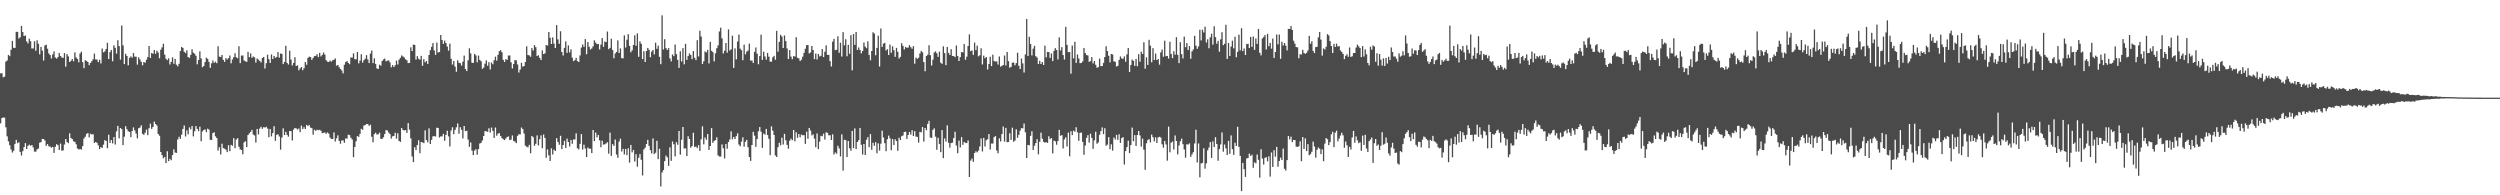 <?xml version="1.0" encoding="UTF-8"?>
<svg xmlns="http://www.w3.org/2000/svg" width="1920" height="150">
  <path d="M0 56.355h1v38.380H0zM1 56.229h1v34.374H1zM2 59.326h1v30.904H2zM3 58.900h1v31.444H3zM4 47.285h1v50.439H4zM5 46.456h1v58.272H5zM6 42.190h1v66.379H6zM7 43.169h1v68.405H7zM8 38.216h1v76.576H8zM9 31.375h1v85.788H9zM10 36.687h1v79.121H10zM11 36.809h1v73.751H11zM12 24.406h1v83.005H12zM13 24.495h1v85.484H13zM14 29.583h1v79.654H14zM15 28.640h1v88.015H15zM16 19.936h1v99.531H16zM17 24.646h1v91.476H17zM18 27.672h1v85.392H18zM19 27.292h1v82.634H19zM20 31.778h1v82.639H20zM21 33.321h1v78.645H21zM22 29.773h1v81.343H22zM23 31.654h1v80.265H23zM24 37.246h1v74.095H24zM25 37.216h1v75.990H25zM26 31.684h1v84.697H26zM27 38.956h1v77.597H27zM28 30.899h1v83.870H28zM29 33.634h1v80.460H29zM30 41.734h1v67.858H30zM31 36.053h1v73.104H31zM32 38.860h1v67.809H32zM33 46.468h1v60.339H33zM34 34.893h1v72.985H34zM35 34.344h1v77.613H35zM36 37.415h1v73.214H36zM37 41.034h1v71.302H37zM38 42.304h1v70.272H38zM39 44.923h1v68.549H39zM40 41.851h1v70.966H40zM41 39.462h1v77.922H41zM42 44.160h1v68.558H42zM43 45.005h1v65.729H43zM44 43.861h1v67.640H44zM45 40.640h1v74.559H45zM46 42.961h1v67.324H46zM47 44.202h1v71.536H47zM48 44.460h1v71.021H48zM49 40.821h1v70.197H49zM50 51.215h1v55.562H50zM51 41.547h1v67.558H51zM52 43.334h1v66.654H52zM53 47.637h1v54.786H53zM54 46.696h1v59.270H54zM55 45.323h1v61.492H55zM56 47.035h1v61.481H56zM57 40.215h1v68.737H57zM58 44.151h1v66.624H58zM59 45.257h1v68.808H59zM60 47.891h1v66.970H60zM61 41.055h1v73.337H61zM62 39.684h1v75.212H62zM63 47.724h1v64.516H63zM64 52.334h1v54.086H64zM65 46.214h1v58.773H65zM66 46.804h1v55.988H66zM67 47.635h1v54.543H67zM68 50.031h1v55.516H68zM69 48.349h1v54.321H69zM70 47.031h1v56.356H70zM71 45.541h1v57.469H71zM72 41.187h1v68.579H72zM73 45.692h1v63.349H73zM74 45.721h1v63.962H74zM75 47.674h1v63.967H75zM76 45.861h1v68.620H76zM77 48.717h1v64.255H77zM78 37.273h1v76.338H78zM79 40.171h1v70.929H79zM80 39.473h1v68.153H80zM81 37.640h1v70.634H81zM82 32.881h1v81.007H82zM83 45.293h1v58.206H83zM84 40.029h1v69.684H84zM85 38.386h1v69.160H85zM86 47.033h1v63.083H86zM87 34.822h1v70.423H87zM88 36.722h1v74.285H88zM89 41.158h1v59.760H89zM90 30.860h1v65.822H90zM91 35.406h1v70.854H91zM92 45.799h1v52.483H92zM93 19.581h1v79.608H93zM94 34.877h1v76.560H94zM95 49.219h1v55.736H95zM96 41.331h1v55.575H96zM97 43.023h1v56.253H97zM98 50.194h1v50.602H98zM99 44.447h1v56.864H99zM100 43.339h1v62.046H100zM101 44.273h1v56.363H101zM102 40.778h1v57.077H102zM103 43.474h1v56.693H103zM104 43.568h1v58.995H104zM105 49.626h1v56.665H105zM106 44.035h1v54.472H106zM107 45.694h1v52.312H107zM108 47.534h1v48.659H108zM109 50.175h1v52.657H109zM110 47.591h1v56.006H110zM111 48.193h1v53.683H111zM112 45.820h1v53.726H112zM113 43.847h1v59.929H113zM114 35.335h1v63.145H114zM115 44.518h1v50.439H115zM116 40.688h1v58.265H116zM117 41.288h1v56.230H117zM118 38.342h1v55.067H118zM119 41.329h1v53.902H119zM120 38.898h1v57.512H120zM121 40.363h1v62.538H121zM122 44.767h1v59.483H122zM123 38.177h1v78.542H123zM124 36.413h1v82.733H124zM125 33.632h1v87.974H125zM126 41.949h1v78.599H126zM127 45.085h1v80.140H127zM128 46.207h1v69.991H128zM129 44.788h1v78.968H129zM130 49.530h1v72.491H130zM131 47.534h1v75.542H131zM132 44.060h1v75.033H132zM133 48.967h1v65.745H133zM134 45.213h1v71.939H134zM135 49.686h1v67.755H135zM136 50.938h1v56.242H136zM137 48.981h1v56.072H137zM138 39.196h1v67.393H138zM139 36.063h1v67.391H139zM140 36.813h1v62.209H140zM141 39.722h1v56.699H141zM142 40.757h1v64.063H142zM143 38.658h1v61.499H143zM144 43.817h1v59.371H144zM145 44.417h1v53.408H145zM146 42.149h1v57.191H146zM147 37.839h1v58.938H147zM148 40.462h1v64.269H148zM149 41.293h1v59.558H149zM150 42.805h1v54.026H150zM151 49.388h1v49.643H151zM152 46.154h1v54.623H152zM153 39.468h1v57.848H153zM154 44.865h1v63.607H154zM155 51.684h1v49.300H155zM156 50.704h1v49.137H156zM157 47.649h1v51.710H157zM158 44.282h1v57.242H158zM159 45.184h1v53.628H159zM160 47.534h1v51.989H160zM161 52.061h1v55.313H161zM162 48.644h1v58.933H162zM163 46.415h1v55.791H163zM164 48.294h1v53.301H164zM165 47.328h1v57.382H165zM166 48.555h1v57.462H166zM167 35.550h1v80.048H167zM168 43.446h1v69.677H168zM169 43.806h1v74.837H169zM170 42.174h1v68.212H170zM171 45.962h1v67.872H171zM172 47.502h1v66.654H172zM173 44.646h1v70.309H173zM174 45.655h1v71.188H174zM175 44.703h1v66.830H175zM176 42.597h1v73.532H176zM177 48.647h1v62.625H177zM178 45.692h1v66.301H178zM179 43.945h1v62.145H179zM180 40.901h1v72.941H180zM181 44.021h1v63.138H181zM182 44.689h1v61.428H182zM183 35.548h1v77.143H183zM184 48.502h1v66.182H184zM185 42.698h1v72.488H185zM186 42.593h1v75.869H186zM187 46.490h1v62.797H187zM188 47.031h1v61.444H188zM189 47.559h1v65.457H189zM190 39.830h1v63.882H190zM191 43.913h1v58.473H191zM192 41.011h1v60.311H192zM193 44.396h1v55.358H193zM194 43.357h1v59.982H194zM195 44.014h1v60.039H195zM196 48.077h1v61.417H196zM197 44.934h1v54.090H197zM198 45.753h1v57.521H198zM199 46.820h1v51.900H199zM200 47.992h1v49.325H200zM201 44.556h1v54.378H201zM202 43.726h1v53.973H202zM203 52.615h1v45.324H203zM204 48.528h1v48.865H204zM205 42.000h1v56.720H205zM206 45.490h1v59.890H206zM207 48.340h1v50.707H207zM208 41.830h1v62.927H208zM209 45.312h1v56.862H209zM210 42.931h1v54.012H210zM211 44.357h1v63.802H211zM212 43.815h1v59.828H212zM213 39.974h1v63.094H213zM214 44.227h1v60.588H214zM215 41.057h1v73.887H215zM216 41.439h1v64.168H216zM217 49.216h1v49.332H217zM218 47.582h1v56.168H218zM219 35.161h1v66.061H219zM220 48.358h1v55.221H220zM221 49.555h1v55.411H221zM222 38.931h1v61.627H222zM223 45.772h1v55.006H223zM224 50.292h1v57.574H224zM225 48.404h1v51.080H225zM226 43.936h1v54.385H226zM227 50.684h1v47.940H227zM228 50.180h1v49.357H228zM229 54.014h1v44.644H229zM230 52.554h1v48.940H230zM231 51.464h1v44.981H231zM232 53.925h1v45.173H232zM233 52.412h1v45.274H233zM234 47.603h1v51.463H234zM235 49.711h1v46.182H235zM236 44.472h1v52.380H236zM237 43.483h1v52.444H237zM238 43.797h1v54.204H238zM239 45.980h1v52.426H239zM240 44.518h1v58.922H240zM241 43.128h1v56.516H241zM242 42.886h1v57.640H242zM243 41.602h1v57.986H243zM244 43.900h1v56.155H244zM245 40.617h1v59.080H245zM246 43.293h1v57.105H246zM247 42.139h1v60.133H247zM248 40.345h1v61.623H248zM249 41.922h1v59.821H249zM250 46.225h1v56.558H250zM251 47.385h1v54.289H251zM252 47.617h1v54.999H252zM253 46.557h1v59.142H253zM254 47.319h1v59.391H254zM255 46.342h1v60.401H255zM256 45.870h1v55.795H256zM257 44.897h1v63.790H257zM258 50.411h1v55.876H258zM259 49.894h1v54.063H259zM260 51.599h1v56.649H260zM261 53.016h1v57.368H261zM262 54.158h1v53.724H262zM263 56.348h1v51.470H263zM264 49.715h1v59.918H264zM265 47.667h1v58.620H265zM266 46.841h1v59.657H266zM267 48.358h1v55.065H267zM268 49.306h1v54.500H268zM269 44.154h1v61.682H269zM270 44.263h1v62.854H270zM271 40.981h1v79.735H271zM272 45.419h1v67.498H272zM273 45.584h1v62.962H273zM274 39.906h1v64.582H274zM275 48.679h1v56.434H275zM276 46.555h1v56.251H276zM277 41.679h1v57.258H277zM278 48.054h1v51.563H278zM279 46.186h1v50.259H279zM280 45.053h1v51.012H280zM281 42.323h1v52.900H281zM282 45.653h1v49.675H282zM283 48.457h1v48.217H283zM284 41.169h1v54.646H284zM285 38.805h1v66.230H285zM286 48.479h1v60.762H286zM287 44.815h1v58.162H287zM288 49.049h1v52.829H288zM289 52.551h1v50.774H289zM290 52.931h1v50.204H290zM291 49.665h1v52.200H291zM292 50.432h1v56.182H292zM293 46.841h1v59.892H293zM294 45.634h1v59.764H294zM295 44.994h1v57.929H295zM296 47.097h1v52.859H296zM297 46.616h1v53.603H297zM298 46.349h1v55.399H298zM299 47.866h1v55.106H299zM300 51.688h1v54.733H300zM301 49.992h1v54.690H301zM302 51.487h1v52.898H302zM303 50.125h1v51.801H303zM304 46.580h1v59.854H304zM305 49.493h1v52.893H305zM306 45.808h1v62.442H306zM307 44.378h1v64.571H307zM308 42.549h1v55.775H308zM309 43.362h1v56.477H309zM310 44.133h1v56.070H310zM311 45.534h1v54.381H311zM312 46.280h1v55.772H312zM313 48.434h1v46.081H313zM314 48.338h1v51.213H314zM315 36.344h1v69.945H315zM316 39.207h1v80.934H316zM317 34.277h1v90.261H317zM318 34.509h1v78.547H318zM319 45.765h1v69.474H319zM320 43.128h1v68.272H320zM321 45.076h1v62.655H321zM322 45.884h1v71.811H322zM323 42.931h1v66.164H323zM324 50.539h1v58.753H324zM325 45.403h1v64.507H325zM326 47.848h1v52.229H326zM327 46.832h1v60.765H327zM328 49.081h1v60.240H328zM329 42.247h1v56.379H329zM330 38.516h1v72.131H330zM331 36.017h1v71.419H331zM332 33.060h1v71.675H332zM333 38.747h1v65.816H333zM334 42.121h1v62.724H334zM335 32.723h1v65.346H335zM336 40.338h1v57.972H336zM337 39.928h1v65.695H337zM338 26.946h1v77.830H338zM339 30.652h1v74.124H339zM340 33.685h1v69.135H340zM341 31.176h1v76.912H341zM342 33.083h1v70.551H342zM343 35.758h1v64.653H343zM344 38.937h1v65.795H344zM345 33.501h1v78.959H345zM346 45.154h1v55.026H346zM347 49.564h1v48.160H347zM348 46.836h1v56.205H348zM349 51.144h1v48.654H349zM350 55.108h1v42.692H350zM351 46.280h1v48.519H351zM352 48.157h1v54.502H352zM353 48.523h1v49.167H353zM354 50.372h1v49.313H354zM355 47.351h1v58.991H355zM356 42.684h1v54.069H356zM357 53.041h1v47.681H357zM358 54.600h1v45.793H358zM359 46.344h1v60.799H359zM360 37.070h1v75.727H360zM361 40.995h1v68.393H361zM362 48.111h1v67.540H362zM363 48.354h1v70.813H363zM364 41.348h1v74.296H364zM365 42.540h1v72.065H365zM366 47.891h1v70.902H366zM367 42.686h1v71.824H367zM368 46.033h1v64.177H368zM369 47.104h1v62.557H369zM370 52.911h1v54.978H370zM371 51.942h1v52.495H371zM372 48.882h1v51.840H372zM373 46.362h1v54.445H373zM374 50.503h1v50.771H374zM375 47.770h1v50.760H375zM376 53.364h1v48.423H376zM377 47.955h1v49.966H377zM378 49.345h1v51.181H378zM379 46.273h1v59.634H379zM380 43.513h1v54.440H380zM381 46.518h1v57.734H381zM382 42.087h1v60.590H382zM383 39.333h1v62.879H383zM384 38.532h1v65.869H384zM385 40.141h1v65.907H385zM386 46.003h1v60.948H386zM387 47.639h1v59.991H387zM388 45.371h1v60.948H388zM389 46.019h1v59.171H389zM390 42.664h1v62.078H390zM391 42.586h1v64.985H391zM392 47.832h1v59.371H392zM393 52.570h1v51.467H393zM394 49.120h1v59.121H394zM395 46.113h1v62.657H395zM396 46.404h1v63.589H396zM397 49.532h1v54.791H397zM398 55.714h1v47.391H398zM399 53.419h1v49.787H399zM400 48.246h1v49.721H400zM401 51.185h1v47.942H401zM402 50.693h1v51.856H402zM403 47.555h1v64.324H403zM404 35.559h1v77.150H404zM405 42.281h1v70.861H405zM406 42.526h1v68.711H406zM407 43.559h1v74.154H407zM408 36.983h1v67.429H408zM409 38.789h1v66.576H409zM410 34.644h1v77.317H410zM411 36.271h1v74.175H411zM412 43.062h1v60.920H412zM413 42.444h1v69.252H413zM414 44.398h1v62.504H414zM415 46.145h1v57.837H415zM416 38.699h1v75.143H416zM417 41.524h1v61.781H417zM418 40.981h1v64.971H418zM419 34.575h1v86.606H419zM420 34.994h1v79.764H420zM421 24.584h1v94.653H421zM422 29.008h1v94.651H422zM423 33.719h1v80.183H423zM424 28.716h1v89.904H424zM425 33.492h1v81.467H425zM426 36.855h1v79.112H426zM427 19.281h1v86.855H427zM428 30.238h1v78.748H428zM429 33.632h1v77.507H429zM430 24.033h1v80.265H430zM431 39.951h1v74.525H431zM432 42.664h1v68.707H432zM433 36.761h1v71.398H433zM434 31.787h1v81.893H434zM435 40.594h1v65.873H435zM436 34.856h1v74.211H436zM437 40.251h1v72.239H437zM438 37.862h1v69.625H438zM439 44.225h1v66.210H439zM440 46.928h1v60.181H440zM441 46.181h1v60.922H441zM442 44.458h1v57.945H442zM443 46.884h1v66.999H443zM444 47.683h1v66.993H444zM445 42.558h1v67.910H445zM446 36.568h1v66.388H446zM447 34.131h1v80.689H447zM448 35.921h1v75.161H448zM449 29.988h1v84.079H449zM450 41.620h1v79.023H450zM451 32.231h1v81.064H451zM452 35.891h1v78.295H452zM453 37.969h1v76.278H453zM454 37.196h1v80.403H454zM455 35.593h1v64.239H455zM456 30.997h1v77.397H456zM457 32.735h1v69.116H457zM458 33.879h1v71.586H458zM459 33.746h1v69.862H459zM460 37.978h1v69.815H460zM461 34.254h1v78.807H461zM462 29.258h1v78.784H462zM463 35.950h1v75.116H463zM464 31.897h1v78.956H464zM465 32.309h1v77.841H465zM466 24.234h1v84.973H466zM467 37.793h1v80.224H467zM468 36.752h1v65.152H468zM469 29.771h1v89.920H469zM470 38.324h1v72.433H470zM471 44.737h1v67.286H471zM472 41.041h1v66.118H472zM473 39.896h1v78.764H473zM474 31.007h1v90.185H474zM475 40.672h1v68.098H475zM476 37.180h1v69.325H476zM477 44.627h1v71.744H477zM478 44.792h1v69.556H478zM479 27.132h1v91.522H479zM480 36.497h1v77.949H480zM481 30.508h1v88.661H481zM482 26.209h1v87.638H482zM483 35.282h1v89.570H483zM484 40.121h1v71.188H484zM485 38.649h1v78.405H485zM486 34.570h1v80.591H486zM487 27.079h1v96.992H487zM488 35.113h1v83.294H488zM489 25.616h1v102.374H489zM490 43.648h1v77.517H490zM491 31.776h1v86.560H491zM492 33.646h1v89.066H492zM493 45.339h1v89.442H493zM494 39.349h1v75.452H494zM495 47.610h1v65.786H495zM496 39.175h1v71.401H496zM497 36.813h1v70.625H497zM498 38.253h1v73.779H498zM499 43.936h1v71.447H499zM500 39.651h1v78.222H500zM501 38.333h1v67.981H501zM502 41.803h1v76.587H502zM503 32.794h1v84.484H503zM504 37.468h1v70.643H504zM505 35.067h1v87.128H505zM506 43.629h1v70.591H506zM507 49.283h1v93.935H507zM508 11.776h1v120.661H508zM509 37.981h1v92.635H509zM510 30.100h1v93.635H510zM511 36.985h1v82.518H511zM512 38.324h1v82.502H512zM513 36.960h1v90.447H513zM514 44.852h1v68.279H514zM515 47.136h1v76.432H515zM516 41.757h1v66.889H516zM517 43.112h1v67.668H517zM518 34.149h1v85.944H518zM519 41.553h1v67.675H519zM520 45.989h1v65.175H520zM521 52.107h1v48.478H521zM522 39.386h1v79.378H522zM523 47.209h1v60.112H523zM524 36.958h1v60.597H524zM525 49.413h1v64.665H525zM526 33.707h1v80.224H526zM527 45.955h1v73.896H527zM528 43.037h1v61.632H528zM529 41.068h1v65.612H529zM530 42.254h1v71.186H530zM531 45.412h1v66.775H531zM532 39.150h1v62.856H532zM533 44.453h1v68.460H533zM534 46.177h1v66.292H534zM535 30.876h1v82.877H535zM536 43.346h1v68.137H536zM537 23.575h1v92.323H537zM538 28.015h1v79.013H538zM539 49.134h1v47.913H539zM540 47.063h1v63.793H540zM541 39.528h1v66.070H541zM542 40.247h1v67.134H542zM543 38.294h1v64.628H543zM544 48.708h1v66.462H544zM545 32.149h1v79.961H545zM546 38.999h1v59.396H546zM547 40.020h1v69.732H547zM548 47.173h1v61.078H548zM549 40.972h1v66.615H549zM550 37.056h1v68.427H550zM551 34.868h1v84.498H551zM552 24.158h1v96.063H552zM553 21.238h1v99.029H553zM554 29.459h1v81.426H554zM555 41.059h1v72.875H555zM556 38.910h1v82.774H556zM557 33.014h1v77.597H557zM558 40.430h1v73.795H558zM559 22.581h1v86.516H559zM560 38.747h1v68.366H560zM561 37.901h1v62.941H561zM562 27.397h1v79.636H562zM563 52.144h1v53.042H563zM564 37.157h1v69.663H564zM565 45.591h1v58.936H565zM566 31.920h1v70.469H566zM567 26.518h1v84.479H567zM568 37.370h1v74.971H568zM569 38.571h1v70.176H569zM570 46.232h1v59.254H570zM571 34.303h1v78.315H571zM572 41.727h1v67.169H572zM573 39.706h1v67.720H573zM574 38.798h1v74.271H574zM575 33.490h1v87.112H575zM576 46.504h1v77.039H576zM577 46.550h1v64.834H577zM578 48.335h1v52.886H578zM579 39.814h1v64.397H579zM580 36.436h1v76.313H580zM581 41.245h1v65.562H581zM582 49.335h1v51.520H582zM583 43.071h1v54.493H583zM584 26.614h1v74.525H584zM585 46.026h1v67.521H585zM586 39.686h1v62.907H586zM587 43.362h1v60.041H587zM588 45.840h1v53.168H588zM589 40.670h1v62.991H589zM590 43.513h1v63.042H590zM591 47.301h1v71.898H591zM592 47.356h1v49.663H592zM593 44.003h1v56.358H593zM594 42.833h1v60.780H594zM595 45.854h1v73.546H595zM596 23.698h1v96.816H596zM597 39.720h1v73.289H597zM598 32.176h1v77.427H598zM599 26.724h1v84.916H599zM600 28.049h1v77.699H600zM601 36.871h1v74.145H601zM602 27.251h1v75.578H602zM603 31.606h1v76.182H603zM604 37.216h1v74.067H604zM605 45.312h1v68.918H605zM606 38.448h1v69.647H606zM607 43.472h1v63.014H607zM608 45.444h1v62.229H608zM609 43.094h1v56.720H609zM610 43.405h1v65.148H610zM611 28.564h1v73.037H611zM612 44.362h1v61.447H612zM613 44.831h1v58.057H613zM614 46.909h1v58.583H614zM615 45.850h1v57.517H615zM616 43.531h1v60.371H616zM617 40.606h1v63.241H617zM618 37.438h1v73.035H618zM619 34.664h1v66.528H619zM620 34.618h1v71.980H620zM621 41.077h1v57.182H621zM622 40.258h1v59.988H622zM623 35.328h1v68.672H623zM624 38.404h1v64.772H624zM625 45.415h1v61.023H625zM626 41.112h1v71.989H626zM627 45.680h1v56.802H627zM628 41.480h1v72.998H628zM629 43.373h1v65.420H629zM630 42.794h1v61.495H630zM631 37.663h1v67.036H631zM632 43.845h1v58.860H632zM633 39.716h1v67.494H633zM634 34.838h1v66.720H634zM635 42.162h1v59.895H635zM636 42.121h1v61.742H636zM637 46.969h1v56.928H637zM638 51.027h1v56.494H638zM639 32.014h1v71.153H639zM640 29.832h1v88.803H640zM641 38.521h1v78.592H641zM642 38.219h1v79.787H642zM643 27.878h1v84.047H643zM644 40.482h1v73.465H644zM645 32.822h1v87.299H645zM646 43.391h1v59.812H646zM647 24.703h1v106.310H647zM648 34.838h1v72.460H648zM649 30.119h1v77.571H649zM650 43.211h1v77.434H650zM651 34.394h1v73.896H651zM652 41.261h1v72.623H652zM653 26.967h1v88.810H653zM654 53.996h1v46.535H654zM655 26.182h1v87.606H655zM656 34.438h1v64.170H656zM657 24.534h1v89.933H657zM658 38.395h1v70.687H658zM659 36.461h1v71.275H659zM660 38.379h1v59.867H660zM661 41.032h1v70.185H661zM662 39.104h1v79.577H662zM663 32.671h1v77.922H663zM664 35.829h1v83.200H664zM665 37.042h1v70.272H665zM666 31.725h1v73.600H666zM667 42.114h1v70.945H667zM668 46.296h1v56.677H668zM669 39.178h1v75.802H669zM670 24.774h1v84.845H670zM671 25.822h1v86.134H671zM672 42.439h1v66.777H672zM673 36.752h1v80.948H673zM674 27.379h1v82.772H674zM675 51.096h1v64.587H675zM676 21.904h1v88.439H676zM677 36.040h1v64.305H677zM678 33.529h1v72.071H678zM679 32.922h1v77.034H679zM680 38.773h1v77.370H680zM681 37.784h1v69.158H681zM682 42.222h1v61.913H682zM683 34.218h1v71.952H683zM684 40.521h1v74.864H684zM685 35.543h1v71.247H685zM686 38.546h1v72.866H686zM687 43.641h1v63.355H687zM688 36.781h1v71.582H688zM689 39.798h1v76.015H689zM690 44.934h1v60.835H690zM691 43.661h1v63.866H691zM692 33.154h1v71.494H692zM693 35.284h1v68.759H693zM694 38.013h1v63.342H694zM695 36.065h1v65.113H695zM696 36.777h1v69.986H696zM697 36.527h1v67.159H697zM698 34.687h1v66.674H698zM699 36.257h1v67.127H699zM700 37.418h1v62.572H700zM701 35.408h1v69.032H701zM702 48.894h1v51.813H702zM703 44.165h1v60.730H703zM704 45.229h1v59.940H704zM705 44.373h1v65.159H705zM706 41.130h1v60.165H706zM707 39.102h1v62.561H707zM708 40.125h1v57.443H708zM709 47.690h1v61.058H709zM710 54.710h1v43.587H710zM711 42.986h1v57.043H711zM712 41.991h1v53.131H712zM713 34.740h1v58.029H713zM714 42.407h1v63.186H714zM715 50.258h1v55.654H715zM716 45.829h1v53.932H716zM717 40.368h1v58.215H717zM718 39.404h1v65.580H718zM719 40.924h1v74.138H719zM720 43.668h1v62.145H720zM721 39.635h1v71.025H721zM722 48.086h1v68.732H722zM723 49.070h1v50.838H723zM724 35.580h1v85.848H724zM725 40.755h1v65.598H725zM726 50.040h1v58.677H726zM727 36.028h1v60.235H727zM728 40.588h1v69.105H728zM729 42.194h1v71.206H729zM730 37.756h1v72.108H730zM731 42.979h1v66.615H731zM732 43.041h1v63.003H732zM733 43.918h1v57.235H733zM734 34.946h1v76.812H734zM735 42.963h1v74.727H735zM736 46.825h1v61.174H736zM737 43.897h1v69.359H737zM738 39.995h1v65.310H738zM739 40.256h1v71.019H739zM740 33.842h1v75.175H740zM741 45.902h1v63.877H741zM742 43.533h1v66.393H742zM743 35.271h1v72.611H743zM744 26.408h1v109.522H744zM745 39.249h1v84.084H745zM746 38.770h1v83.026H746zM747 42.158h1v82.113H747zM748 32.730h1v84.749H748zM749 38.525h1v77.707H749zM750 35.014h1v82.007H750zM751 43.279h1v72.406H751zM752 42.444h1v70.053H752zM753 37.047h1v69.238H753zM754 49.489h1v66.858H754zM755 42.680h1v63.232H755zM756 44.707h1v67.794H756zM757 43.817h1v63.843H757zM758 53.332h1v53.559H758zM759 49.148h1v53.827H759zM760 43.547h1v71.298H760zM761 50.718h1v59.492H761zM762 42.007h1v68.254H762zM763 46.898h1v58.398H763zM764 47.308h1v57.187H764zM765 47.079h1v68.467H765zM766 49.580h1v68.190H766zM767 43.343h1v62.891H767zM768 51.185h1v57.478H768zM769 50.597h1v52.410H769zM770 49.935h1v47.253H770zM771 42.625h1v66.125H771zM772 50.262h1v47.954H772zM773 39.887h1v69.309H773zM774 46.951h1v62.117H774zM775 51.963h1v50.405H775zM776 51.389h1v56.015H776zM777 48.113h1v49.918H777zM778 48.038h1v60.755H778zM779 50.141h1v57.814H779zM780 48.427h1v50.906H780zM781 40.480h1v65.326H781zM782 50.551h1v52.996H782zM783 52.968h1v47.395H783zM784 44.948h1v53.397H784zM785 48.676h1v49.950H785zM786 55.692h1v39.167H786zM787 41.762h1v59.856H787zM788 14.527h1v106.809H788zM789 43.055h1v68.228H789zM790 28.276h1v83.344H790zM791 33.847h1v70.506H791zM792 42.533h1v58.267H792zM793 37.370h1v77.768H793zM794 35.165h1v76.690H794zM795 43.126h1v66.745H795zM796 44.179h1v62.676H796zM797 49.134h1v69.412H797zM798 46.742h1v62.085H798zM799 49.150h1v52.717H799zM800 47.674h1v58.872H800zM801 49.931h1v59.046H801zM802 35.094h1v74.404H802zM803 44.009h1v65.157H803zM804 39.835h1v69.945H804zM805 39.997h1v64.660H805zM806 44.515h1v62.346H806zM807 41.004h1v64.992H807zM808 46.925h1v70.893H808zM809 39.066h1v68.938H809zM810 37.022h1v71.556H810zM811 38.349h1v72.790H811zM812 45.634h1v62.660H812zM813 28.690h1v71.023H813zM814 38.782h1v65.457H814zM815 36.214h1v67.544H815zM816 42.316h1v71.694H816zM817 45.696h1v61.360H817zM818 20.606h1v84.889H818zM819 34.449h1v78.059H819zM820 40.089h1v61.806H820zM821 39.954h1v80.076H821zM822 56.591h1v44.225H822zM823 34.971h1v68.789H823zM824 44.865h1v55.507H824zM825 32.124h1v69.006H825zM826 48.358h1v49.368H826zM827 41.821h1v59.840H827zM828 44.909h1v63.239H828zM829 48.541h1v53.500H829zM830 48.349h1v53.468H830zM831 47.141h1v61.781H831zM832 36.788h1v82.083H832zM833 40.800h1v70.948H833zM834 42.293h1v63.577H834zM835 42.618h1v61.174H835zM836 47.468h1v62.046H836zM837 46.951h1v55.754H837zM838 43.845h1v62.051H838zM839 48.740h1v65.590H839zM840 46.870h1v60.943H840zM841 49.734h1v51.460H841zM842 52.023h1v58.345H842zM843 51.542h1v57.878H843zM844 44.989h1v58.563H844zM845 50.807h1v49.897H845zM846 50.755h1v47.091H846zM847 48.269h1v54.733H847zM848 43.769h1v54.729H848zM849 35.541h1v76.388H849zM850 39.198h1v71.863H850zM851 42.794h1v62.536H851zM852 47.905h1v66.672H852zM853 41.446h1v69.416H853zM854 41.805h1v73.898H854zM855 47.092h1v58.551H855zM856 47.461h1v59.659H856zM857 51.114h1v52.445H857zM858 50.526h1v56.867H858zM859 45.989h1v57.155H859zM860 43.339h1v66.452H860zM861 44.824h1v61.250H861zM862 45.190h1v60.133H862zM863 43.302h1v83.083H863zM864 47.408h1v68.604H864zM865 41.743h1v71.190H865zM866 36.809h1v71.284H866zM867 55.280h1v62.298H867zM868 49.903h1v61.509H868zM869 45.765h1v52.209H869zM870 46.747h1v61.760H870zM871 50.610h1v53.152H871zM872 45.241h1v66.835H872zM873 50.826h1v52.870H873zM874 41.636h1v58.954H874zM875 47.360h1v56.638H875zM876 39.700h1v72.909H876zM877 41.455h1v65.006H877zM878 32.446h1v82.479H878zM879 52.794h1v77.590H879zM880 44.041h1v65.976H880zM881 49.807h1v57.801H881zM882 30.565h1v76.221H882zM883 35.058h1v74.310H883zM884 47.839h1v55.553H884zM885 36.974h1v68.384H885zM886 46.014h1v62.532H886zM887 41.137h1v64.330H887zM888 46.117h1v63.694H888zM889 45.319h1v60.195H889zM890 49.660h1v55.425H890zM891 40.242h1v65.383H891zM892 38.045h1v72.795H892zM893 43.554h1v69.844H893zM894 31.256h1v76.995H894zM895 43.179h1v67.725H895zM896 42.968h1v80.415H896zM897 44.932h1v52.284H897zM898 32.048h1v84.900H898zM899 41.414h1v68.089H899zM900 44.641h1v64.083H900zM901 39.310h1v75.514H901zM902 42.018h1v62.021H902zM903 28.558h1v79.723H903zM904 42.073h1v76.512H904zM905 48.479h1v63.243H905zM906 32.387h1v76.136H906zM907 41.579h1v64.891H907zM908 44.923h1v65.802H908zM909 28.123h1v86.654H909zM910 36.269h1v84.795H910zM911 33.135h1v77.674H911zM912 38.452h1v72.580H912zM913 35.424h1v74.706H913zM914 45.083h1v75.413H914zM915 39.443h1v79.144H915zM916 37.994h1v78.853H916zM917 27.491h1v82.710H917zM918 35.094h1v64.559H918zM919 37.468h1v87.304H919zM920 35.616h1v74.568H920zM921 22.836h1v113.367H921zM922 31.027h1v94.447H922zM923 22.776h1v102.337H923zM924 24.928h1v88.942H924zM925 20.480h1v109.043H925zM926 32.616h1v92.843H926zM927 30.132h1v85.376H927zM928 37.088h1v76.233H928zM929 28.642h1v80.517H929zM930 25.887h1v95.340H930zM931 34.321h1v74.285H931zM932 20.169h1v92.767H932zM933 28.528h1v76.825H933zM934 33.570h1v77.031H934zM935 31.393h1v92.058H935zM936 39.727h1v74.784H936zM937 30.231h1v80.680H937zM938 24.724h1v77.015H938zM939 34.717h1v81.772H939zM940 33.650h1v77.352H940zM941 19.004h1v94.983H941zM942 45.275h1v73.754H942zM943 33.021h1v75.159H943zM944 43.027h1v75.148H944zM945 35.735h1v68.258H945zM946 31.252h1v83.328H946zM947 37.152h1v81.774H947zM948 28.230h1v81.414H948zM949 43.973h1v68.091H949zM950 39.771h1v57.631H950zM951 26.635h1v86.136H951zM952 38.670h1v81.044H952zM953 21.659h1v125.125H953zM954 39.256h1v85.878H954zM955 37.209h1v92.669H955zM956 42.226h1v93.635H956zM957 33.881h1v87.883H957zM958 33.582h1v87.707H958zM959 36.875h1v81.069H959zM960 28.354h1v91.414H960zM961 36.015h1v82.834H961zM962 28.061h1v100.792H962zM963 38.276h1v86.418H963zM964 29.546h1v95.960H964zM965 33.707h1v84.965H965zM966 22.202h1v100.513H966zM967 40.510h1v95.954H967zM968 42.556h1v72.088H968zM969 29.592h1v92.165H969zM970 28.457h1v97.908H970zM971 26.942h1v94.296H971zM972 37.992h1v82.747H972zM973 25.974h1v97.919H973zM974 35.461h1v84.585H974zM975 32.980h1v102.667H975zM976 37.354h1v79.760H976zM977 29.613h1v98.590H977zM978 44.479h1v70.870H978zM979 39.960h1v80.353H979zM980 26.525h1v86.251H980zM981 34.030h1v93.997H981zM982 26.495h1v97.212H982zM983 45.165h1v75.942H983zM984 32.059h1v90.852H984zM985 34.921h1v79.210H985zM986 33.007h1v96.638H986zM987 35.062h1v95.905H987zM988 38.686h1v84.317H988zM989 22.163h1v82.307H989zM990 22.211h1v84.829H990zM991 20.000h1v84.976H991zM992 23.012h1v86.152H992zM993 31.240h1v76.255H993zM994 33.559h1v73.994H994zM995 36.143h1v76.429H995zM996 36.337h1v76.489H996zM997 44.744h1v67.592H997zM998 41.606h1v66.935H998zM999 41.860h1v81.959H999zM1000 38.230h1v67.020H1000zM1001 40.633h1v73.761H1001zM1002 41.364h1v64.910H1002zM1003 40.549h1v75.450H1003zM1004 38.757h1v71.932H1004zM1005 27.548h1v91.662H1005zM1006 33.655h1v84.706H1006zM1007 31.709h1v84.848H1007zM1008 39.059h1v69.696H1008zM1009 40.736h1v71.801H1009zM1010 36.189h1v84.880H1010zM1011 35.957h1v79.100H1011zM1012 28.649h1v84.676H1012zM1013 24.564h1v89.595H1013zM1014 30.428h1v87.970H1014zM1015 42.705h1v72.039H1015zM1016 37.202h1v86.620H1016zM1017 38.061h1v72.250H1017zM1018 35.868h1v70.181H1018zM1019 26.266h1v80.748H1019zM1020 27.182h1v84.294H1020zM1021 31.577h1v77.567H1021zM1022 35.351h1v67.832H1022zM1023 40.709h1v60.451H1023zM1024 33.669h1v79.336H1024zM1025 36.069h1v65.830H1025zM1026 33.515h1v66.859H1026zM1027 35.744h1v72.779H1027zM1028 35.365h1v71.044H1028zM1029 38.731h1v65.340H1029zM1030 39.922h1v62.007H1030zM1031 41.439h1v62.486H1031zM1032 45.424h1v68.045H1032zM1033 42.876h1v65.818H1033zM1034 41.695h1v69.824H1034zM1035 43.643h1v76.885H1035zM1036 36.438h1v76.361H1036zM1037 43.666h1v71.197H1037zM1038 43.201h1v62.422H1038zM1039 40.734h1v59.803H1039zM1040 40.686h1v68.924H1040zM1041 36.571h1v68.226H1041zM1042 34.243h1v73.545H1042zM1043 35.596h1v74.374H1043zM1044 36.932h1v72.332H1044zM1045 43.895h1v71.918H1045zM1046 35.397h1v68.768H1046zM1047 43.405h1v67.885H1047zM1048 37.887h1v65.653H1048zM1049 41.709h1v72.385H1049zM1050 48.324h1v68.352H1050zM1051 50.208h1v58.210H1051zM1052 35.884h1v71.245H1052zM1053 38.203h1v67.436H1053zM1054 34.888h1v90.259H1054zM1055 35.728h1v74.264H1055zM1056 47.395h1v59.382H1056zM1057 40.906h1v71.062H1057zM1058 50.441h1v60.506H1058zM1059 41.453h1v73.752H1059zM1060 45.788h1v66.141H1060zM1061 50.388h1v51.154H1061zM1062 44.804h1v66.290H1062zM1063 50.654h1v59.755H1063zM1064 44.518h1v61.119H1064zM1065 48.770h1v60.879H1065zM1066 43.561h1v74.260H1066zM1067 46.113h1v73.502H1067zM1068 36.436h1v76.816H1068zM1069 39.947h1v69.728H1069zM1070 43.396h1v70.794H1070zM1071 43.382h1v74.102H1071zM1072 45.078h1v72.056H1072zM1073 47.420h1v78.199H1073zM1074 41.032h1v85.432H1074zM1075 43.501h1v72.532H1075zM1076 42.753h1v74.120H1076zM1077 39.365h1v71.312H1077zM1078 42.499h1v63.747H1078zM1079 27.203h1v75.484H1079zM1080 33.380h1v68.125H1080zM1081 40.723h1v59.283H1081zM1082 43.547h1v61.762H1082zM1083 43.220h1v65.161H1083zM1084 37.294h1v65.422H1084zM1085 41.215h1v65.676H1085zM1086 38.532h1v63.193H1086zM1087 38.754h1v72.467H1087zM1088 42.261h1v70.401H1088zM1089 38.464h1v70.316H1089zM1090 34.476h1v74.610H1090zM1091 32.984h1v80.204H1091zM1092 39.782h1v67.496H1092zM1093 38.798h1v66.075H1093zM1094 37.713h1v67.732H1094zM1095 42.815h1v63.898H1095zM1096 47.211h1v60.593H1096zM1097 49.043h1v64.772H1097zM1098 47.495h1v59.867H1098zM1099 45.341h1v62.905H1099zM1100 43.357h1v60.973H1100zM1101 49.258h1v59.204H1101zM1102 46.321h1v62.902H1102zM1103 45.756h1v64.516H1103zM1104 41.606h1v71.421H1104zM1105 40.633h1v73.346H1105zM1106 49.757h1v63.795H1106zM1107 46.005h1v75.036H1107zM1108 47.383h1v69.650H1108zM1109 46.404h1v61.554H1109zM1110 45.092h1v61.893H1110zM1111 46.685h1v61.211H1111zM1112 46.671h1v77.906H1112zM1113 19.682h1v92.133H1113zM1114 39.180h1v67.139H1114zM1115 42.437h1v78.368H1115zM1116 35.220h1v75.363H1116zM1117 43.213h1v61.749H1117zM1118 44.483h1v66.631H1118zM1119 34.060h1v68.887H1119zM1120 47.953h1v61.481H1120zM1121 37.674h1v63.067H1121zM1122 38.876h1v70.165H1122zM1123 35.289h1v66.294H1123zM1124 40.311h1v63.593H1124zM1125 45.923h1v61.055H1125zM1126 34.756h1v68.780H1126zM1127 38.189h1v58.038H1127zM1128 40.984h1v57.487H1128zM1129 26.450h1v77.230H1129zM1130 45.403h1v58.107H1130zM1131 42.760h1v65.763H1131zM1132 36.500h1v66.944H1132zM1133 45.060h1v58.322H1133zM1134 40.833h1v54.903H1134zM1135 27.825h1v77.283H1135zM1136 42.050h1v55.688H1136zM1137 39.045h1v64.388H1137zM1138 46.042h1v60.222H1138zM1139 41.483h1v58.897H1139zM1140 42.451h1v58.704H1140zM1141 42.020h1v61.870H1141zM1142 44.740h1v69.229H1142zM1143 42.757h1v53.051H1143zM1144 46.937h1v54.424H1144zM1145 47.770h1v65.880H1145zM1146 46.946h1v55.944H1146zM1147 50.356h1v53.291H1147zM1148 51.855h1v50.556H1148zM1149 53.755h1v46.535H1149zM1150 50.512h1v49.057H1150zM1151 52.077h1v50.009H1151zM1152 49.951h1v59.572H1152zM1153 51.334h1v49.822H1153zM1154 53.508h1v49.229H1154zM1155 52.032h1v53.836H1155zM1156 53.165h1v58.581H1156zM1157 35.678h1v71.293H1157zM1158 45.843h1v74.944H1158zM1159 33.781h1v84.777H1159zM1160 41.485h1v68.581H1160zM1161 45.145h1v66.661H1161zM1162 45.053h1v66.583H1162zM1163 40.700h1v60.483H1163zM1164 44.588h1v62.392H1164zM1165 44.193h1v57.631H1165zM1166 40.597h1v59.119H1166zM1167 48.786h1v54.044H1167zM1168 43.826h1v55.914H1168zM1169 42.920h1v52.318H1169zM1170 46.360h1v57.029H1170zM1171 44.591h1v53.889H1171zM1172 41.796h1v62.621H1172zM1173 46.470h1v53.168H1173zM1174 49.850h1v51.263H1174zM1175 45.197h1v57.235H1175zM1176 39.590h1v60.819H1176zM1177 47.829h1v51.636H1177zM1178 41.032h1v53.575H1178zM1179 45.122h1v47.381H1179zM1180 42.991h1v54.381H1180zM1181 44.016h1v51.600H1181zM1182 42.833h1v53.369H1182zM1183 45.552h1v53.339H1183zM1184 42.618h1v56.667H1184zM1185 45.078h1v55.832H1185zM1186 42.345h1v58.459H1186zM1187 48.063h1v60.240H1187zM1188 46.827h1v58.096H1188zM1189 48.241h1v54.111H1189zM1190 45.296h1v58.148H1190zM1191 48.425h1v53.822H1191zM1192 49.519h1v50.655H1192zM1193 52.162h1v47.521H1193zM1194 49.677h1v54.347H1194zM1195 50.482h1v51.740H1195zM1196 49.672h1v56.521H1196zM1197 50.766h1v56.439H1197zM1198 52.094h1v49.778H1198zM1199 48.626h1v56.702H1199zM1200 47.907h1v56.805H1200zM1201 48.967h1v51.996H1201zM1202 53.114h1v46.956H1202zM1203 49.992h1v52.431H1203zM1204 46.669h1v52.479H1204zM1205 45.081h1v56.782H1205zM1206 49.134h1v55.237H1206zM1207 46.367h1v52.032H1207zM1208 48.704h1v51.472H1208zM1209 41.174h1v62.245H1209zM1210 40.544h1v58.356H1210zM1211 41.597h1v57.583H1211zM1212 39.221h1v58.317H1212zM1213 36.930h1v58.379H1213zM1214 39.603h1v56.958H1214zM1215 42.796h1v56.917H1215zM1216 31.652h1v78.061H1216zM1217 34.332h1v81.302H1217zM1218 36.671h1v78.769H1218zM1219 29.519h1v76.033H1219zM1220 28.736h1v72.071H1220zM1221 34.087h1v68.677H1221zM1222 37.402h1v62.250H1222zM1223 39.848h1v57.075H1223zM1224 39.807h1v59.583H1224zM1225 34.827h1v65.605H1225zM1226 33.829h1v73.596H1226zM1227 39.574h1v62.449H1227zM1228 40.508h1v61.904H1228zM1229 37.598h1v66.626H1229zM1230 40.146h1v75.145H1230zM1231 38.235h1v72.424H1231zM1232 44.593h1v68.180H1232zM1233 49.828h1v63.216H1233zM1234 51.350h1v59.469H1234zM1235 49.111h1v50.288H1235zM1236 48.216h1v64.640H1236zM1237 49.068h1v63.054H1237zM1238 42.888h1v72.538H1238zM1239 41.743h1v76.475H1239zM1240 40.361h1v75.571H1240zM1241 43.295h1v71.937H1241zM1242 43.266h1v66.558H1242zM1243 43.838h1v70.701H1243zM1244 44.133h1v64.129H1244zM1245 44.744h1v64.852H1245zM1246 49.123h1v56.082H1246zM1247 39.070h1v65.946H1247zM1248 39.027h1v67.622H1248zM1249 40.059h1v65.919H1249zM1250 38.418h1v64.841H1250zM1251 42.414h1v61.270H1251zM1252 42.062h1v60.780H1252zM1253 47.507h1v55.599H1253zM1254 49.896h1v53.550H1254zM1255 47.461h1v51.327H1255zM1256 43.666h1v53.479H1256zM1257 46.420h1v48.320H1257zM1258 48.660h1v43.964H1258zM1259 54.080h1v35.763H1259zM1260 40.796h1v73.342H1260zM1261 39.590h1v61.064H1261zM1262 39.931h1v72.101H1262zM1263 40.331h1v80.945H1263zM1264 41.412h1v73.266H1264zM1265 35.538h1v75.047H1265zM1266 40.736h1v67.713H1266zM1267 46.159h1v62.987H1267zM1268 41.377h1v68.830H1268zM1269 44.199h1v65.484H1269zM1270 46.019h1v58.032H1270zM1271 46.175h1v60.561H1271zM1272 38.026h1v63.087H1272zM1273 44.724h1v57.171H1273zM1274 50.679h1v55.983H1274zM1275 37.166h1v70.156H1275zM1276 29.876h1v73.522H1276zM1277 33.994h1v67.857H1277zM1278 32.693h1v76.301H1278zM1279 33.426h1v74.571H1279zM1280 43.355h1v61.341H1280zM1281 45.078h1v56.839H1281zM1282 36.678h1v68.322H1282zM1283 40.897h1v65.159H1283zM1284 41.000h1v59.705H1284zM1285 29.391h1v71.849H1285zM1286 43.357h1v62.303H1286zM1287 42.439h1v61.831H1287zM1288 44.611h1v55.019H1288zM1289 52.345h1v52.847H1289zM1290 39.297h1v63.007H1290zM1291 43.398h1v61.845H1291zM1292 51.604h1v51.213H1292zM1293 55.369h1v42.776H1293zM1294 52.483h1v45.255H1294zM1295 52.499h1v49.400H1295zM1296 57.440h1v48.686H1296zM1297 50.475h1v45.598H1297zM1298 45.451h1v62.394H1298zM1299 51.608h1v57.032H1299zM1300 39.354h1v63.934H1300zM1301 35.419h1v66.228H1301zM1302 47.672h1v52.314H1302zM1303 46.870h1v51.636H1303zM1304 39.791h1v70.027H1304zM1305 34.387h1v69.206H1305zM1306 33.586h1v77.528H1306zM1307 33.666h1v81.561H1307zM1308 40.288h1v68.558H1308zM1309 46.010h1v66.533H1309zM1310 41.029h1v71.607H1310zM1311 42.805h1v55.404H1311zM1312 40.304h1v65.088H1312zM1313 34.151h1v68.743H1313zM1314 38.258h1v65.331H1314zM1315 43.916h1v57.951H1315zM1316 45.852h1v53.431H1316zM1317 46.600h1v50.565H1317zM1318 47.292h1v51.996H1318zM1319 44.440h1v56.647H1319zM1320 46.543h1v56.237H1320zM1321 52.041h1v51.257H1321zM1322 51.512h1v51.959H1322zM1323 52.279h1v53.818H1323zM1324 53.506h1v51.147H1324zM1325 50.990h1v48.672H1325zM1326 53.172h1v47.510H1326zM1327 51.883h1v51.053H1327zM1328 44.524h1v59.522H1328zM1329 40.865h1v64.763H1329zM1330 41.629h1v60.309H1330zM1331 40.395h1v61.966H1331zM1332 42.787h1v57.533H1332zM1333 49.255h1v52.303H1333zM1334 44.804h1v51.897H1334zM1335 46.131h1v50.497H1335zM1336 47.722h1v58.572H1336zM1337 47.253h1v50.787H1337zM1338 48.198h1v50.190H1338zM1339 42.604h1v58.107H1339zM1340 38.569h1v61.105H1340zM1341 43.776h1v55.031H1341zM1342 42.721h1v52.687H1342zM1343 48.514h1v47.535H1343zM1344 46.159h1v50.844H1344zM1345 46.838h1v52.069H1345zM1346 43.217h1v53.953H1346zM1347 43.964h1v54.676H1347zM1348 52.535h1v51.353H1348zM1349 24.101h1v95.365H1349zM1350 38.660h1v77.160H1350zM1351 42.984h1v71.362H1351zM1352 38.425h1v70.277H1352zM1353 39.544h1v75.670H1353zM1354 42.602h1v72.680H1354zM1355 39.912h1v70.282H1355zM1356 38.379h1v65.026H1356zM1357 41.034h1v59.952H1357zM1358 47.793h1v49.499H1358zM1359 44.625h1v54.017H1359zM1360 47.136h1v57.260H1360zM1361 43.888h1v54.491H1361zM1362 41.851h1v57.755H1362zM1363 42.943h1v59.698H1363zM1364 39.855h1v63.696H1364zM1365 35.941h1v73.381H1365zM1366 31.215h1v81.774H1366zM1367 33.712h1v76.409H1367zM1368 40.395h1v70.357H1368zM1369 44.348h1v64.161H1369zM1370 40.276h1v71.307H1370zM1371 41.222h1v78.059H1371zM1372 24.115h1v90.922H1372zM1373 34.344h1v77.796H1373zM1374 28.775h1v98.336H1374zM1375 25.191h1v90.620H1375zM1376 40.112h1v65.154H1376zM1377 39.510h1v77.260H1377zM1378 38.205h1v73.873H1378zM1379 33.870h1v78.114H1379zM1380 35.557h1v75.523H1380zM1381 38.173h1v74.431H1381zM1382 38.489h1v69.274H1382zM1383 30.711h1v74.474H1383zM1384 40.171h1v63.777H1384zM1385 38.509h1v67.471H1385zM1386 34.135h1v75.875H1386zM1387 41.473h1v61.762H1387zM1388 35.163h1v74.546H1388zM1389 42.705h1v62.813H1389zM1390 37.724h1v72.964H1390zM1391 43.810h1v60.254H1391zM1392 36.626h1v76.853H1392zM1393 22.703h1v83.312H1393zM1394 39.519h1v65.269H1394zM1395 32.336h1v77.539H1395zM1396 38.571h1v66.789H1396zM1397 37.587h1v67.157H1397zM1398 42.062h1v64.308H1398zM1399 31.892h1v84.076H1399zM1400 39.539h1v61.840H1400zM1401 31.906h1v71.888H1401zM1402 36.156h1v69.723H1402zM1403 34.669h1v68.292H1403zM1404 46.742h1v61.165H1404zM1405 45.069h1v63.273H1405zM1406 37.482h1v81.103H1406zM1407 40.542h1v67.539H1407zM1408 37.363h1v70.519H1408zM1409 41.242h1v66.127H1409zM1410 37.743h1v73.204H1410zM1411 37.209h1v72.309H1411zM1412 41.654h1v68.805H1412zM1413 37.081h1v69.238H1413zM1414 39.084h1v72.431H1414zM1415 33.472h1v74.294H1415zM1416 42.938h1v67.311H1416zM1417 37.642h1v72.026H1417zM1418 28.157h1v86.681H1418zM1419 25.877h1v91.085H1419zM1420 36.047h1v76.452H1420zM1421 45.323h1v52.779H1421zM1422 42.835h1v69.027H1422zM1423 40.718h1v80.158H1423zM1424 41.998h1v78.263H1424zM1425 36.765h1v74.983H1425zM1426 36.413h1v79.405H1426zM1427 23.627h1v93.538H1427zM1428 31.858h1v82.751H1428zM1429 38.079h1v75.624H1429zM1430 35.875h1v72.660H1430zM1431 35.419h1v69.602H1431zM1432 43.233h1v76.553H1432zM1433 20.647h1v89.320H1433zM1434 35.067h1v73.003H1434zM1435 37.090h1v84.271H1435zM1436 48.328h1v58.519H1436zM1437 25.193h1v84.742H1437zM1438 33.172h1v73.177H1438zM1439 30.320h1v74.742H1439zM1440 51.006h1v55.345H1440zM1441 18.869h1v89.237H1441zM1442 35.909h1v78.794H1442zM1443 51.185h1v65.997H1443zM1444 39.317h1v69.924H1444zM1445 38.905h1v63.204H1445zM1446 28.111h1v85.548H1446zM1447 49.521h1v64.908H1447zM1448 24.875h1v78.359H1448zM1449 15.690h1v103.193H1449zM1450 47.541h1v71.786H1450zM1451 27.452h1v87.915H1451zM1452 32.211h1v98.130H1452zM1453 37.083h1v85.745H1453zM1454 35.186h1v87.253H1454zM1455 39.120h1v68.212H1455zM1456 39.908h1v82.568H1456zM1457 46.072h1v74.871H1457zM1458 51.977h1v65.455H1458zM1459 33.865h1v66.095H1459zM1460 32.124h1v82.325H1460zM1461 48.180h1v63.113H1461zM1462 40.565h1v79.128H1462zM1463 42.359h1v80.797H1463zM1464 42.059h1v74.754H1464zM1465 48.598h1v65.709H1465zM1466 47.225h1v48.018H1466zM1467 44.952h1v65.908H1467zM1468 41.077h1v76.109H1468zM1469 34.515h1v90.314H1469zM1470 40.421h1v54.575H1470zM1471 41.897h1v73.946H1471zM1472 36.484h1v82.158H1472zM1473 40.686h1v71.579H1473zM1474 43.007h1v56.136H1474zM1475 39.432h1v79.634H1475zM1476 40.668h1v80.492H1476zM1477 39.990h1v69.975H1477zM1478 41.579h1v79.316H1478zM1479 35.193h1v86.381H1479zM1480 36.296h1v86.258H1480zM1481 40.041h1v69.567H1481zM1482 26.060h1v88.045H1482zM1483 31.341h1v78.796H1483zM1484 28.585h1v77.223H1484zM1485 32.858h1v73.511H1485zM1486 32.954h1v75.511H1486zM1487 31.231h1v75.051H1487zM1488 36.763h1v69.478H1488zM1489 41.203h1v58.810H1489zM1490 26.582h1v82.600H1490zM1491 34.087h1v84.218H1491zM1492 36.200h1v71.483H1492zM1493 47.916h1v57.615H1493zM1494 36.051h1v70.762H1494zM1495 30.263h1v74.239H1495zM1496 38.287h1v66.800H1496zM1497 25.662h1v87.926H1497zM1498 23.511h1v100.419H1498zM1499 27.150h1v76.029H1499zM1500 38.422h1v76.082H1500zM1501 32.842h1v72.746H1501zM1502 33.630h1v79.103H1502zM1503 27.070h1v78.040H1503zM1504 48.264h1v69.689H1504zM1505 36.019h1v62.772H1505zM1506 25.420h1v93.788H1506zM1507 40.940h1v71.547H1507zM1508 35.204h1v67.878H1508zM1509 34.843h1v67.677H1509zM1510 38.830h1v69.853H1510zM1511 44.769h1v75.818H1511zM1512 45.554h1v58.409H1512zM1513 34.788h1v73.909H1513zM1514 38.450h1v65.452H1514zM1515 43.401h1v64.891H1515zM1516 35.419h1v70.487H1516zM1517 34.353h1v74.761H1517zM1518 46.291h1v60.735H1518zM1519 26.836h1v76.349H1519zM1520 29.512h1v75.070H1520zM1521 37.003h1v70.362H1521zM1522 41.295h1v79.446H1522zM1523 39.079h1v63.401H1523zM1524 45.900h1v63.445H1524zM1525 34.820h1v79.274H1525zM1526 51.295h1v58.835H1526zM1527 47.660h1v61.035H1527zM1528 43.421h1v64.303H1528zM1529 40.661h1v64.564H1529zM1530 40.901h1v63.085H1530zM1531 48.038h1v62.548H1531zM1532 45.527h1v64.603H1532zM1533 49.116h1v62.358H1533zM1534 47.129h1v39.334H1534zM1535 42.908h1v65.706H1535zM1536 33.723h1v77.908H1536zM1537 47.607h1v59.284H1537zM1538 33.952h1v73.802H1538zM1539 40.237h1v63.195H1539zM1540 48.109h1v60.845H1540zM1541 30.430h1v77.347H1541zM1542 40.128h1v71.513H1542zM1543 44.534h1v65.761H1543zM1544 32.453h1v80.895H1544zM1545 39.928h1v54.156H1545zM1546 39.466h1v70.552H1546zM1547 32.991h1v68.761H1547zM1548 38.754h1v72.206H1548zM1549 33.973h1v70.400H1549zM1550 52.201h1v62.195H1550zM1551 30.331h1v73.355H1551zM1552 43.403h1v59.451H1552zM1553 35.777h1v63.204H1553zM1554 48.992h1v55.269H1554zM1555 33.408h1v75.285H1555zM1556 44.870h1v49.206H1556zM1557 48.692h1v59.483H1557zM1558 47.546h1v50.977H1558zM1559 38.294h1v63.369H1559zM1560 35.495h1v61.813H1560zM1561 54.208h1v45.747H1561zM1562 48.296h1v49.288H1562zM1563 37.459h1v66.725H1563zM1564 39.535h1v64.287H1564zM1565 39.500h1v65.283H1565zM1566 41.757h1v51.719H1566zM1567 43.325h1v58.711H1567zM1568 53.689h1v49.313H1568zM1569 25.179h1v80.689H1569zM1570 42.194h1v65.125H1570zM1571 43.572h1v67.704H1571zM1572 44.316h1v68.464H1572zM1573 46.609h1v49.226H1573zM1574 48.365h1v52.907H1574zM1575 48.580h1v62.566H1575zM1576 45.021h1v67.645H1576zM1577 43.918h1v47.725H1577zM1578 48.086h1v65.088H1578zM1579 48.807h1v68.696H1579zM1580 35.355h1v69.215H1580zM1581 45.786h1v68.691H1581zM1582 48.248h1v68.176H1582zM1583 50.931h1v64.434H1583zM1584 44.730h1v47.374H1584zM1585 29.567h1v86.498H1585zM1586 33.584h1v83.001H1586zM1587 44.831h1v79.513H1587zM1588 41.954h1v53.589H1588zM1589 44.476h1v84.010H1589zM1590 35.655h1v81.685H1590zM1591 40.141h1v60.329H1591zM1592 39.814h1v70.723H1592zM1593 50.214h1v59.183H1593zM1594 39.885h1v76.530H1594zM1595 38.280h1v54.092H1595zM1596 30.755h1v85.713H1596zM1597 33.593h1v72.444H1597zM1598 40.398h1v83.914H1598zM1599 39.622h1v55.310H1599zM1600 54.563h1v60.211H1600zM1601 46.513h1v66.993H1601zM1602 45.426h1v64.791H1602zM1603 47.097h1v53.184H1603zM1604 50.917h1v61.065H1604zM1605 40.118h1v80.520H1605zM1606 32.938h1v67.899H1606zM1607 43.657h1v68.290H1607zM1608 44.820h1v62.374H1608zM1609 42.680h1v82.582H1609zM1610 43.675h1v61.810H1610zM1611 53.508h1v57.840H1611zM1612 48.944h1v56.846H1612zM1613 41.952h1v64.008H1613zM1614 46.049h1v64.543H1614zM1615 50.018h1v57.965H1615zM1616 41.125h1v67.185H1616zM1617 48.374h1v49.382H1617zM1618 49.693h1v59.872H1618zM1619 45.206h1v52.561H1619zM1620 48.885h1v63.211H1620zM1621 48.875h1v50.652H1621zM1622 48.159h1v53.328H1622zM1623 46.296h1v54.340H1623zM1624 35.658h1v73.905H1624zM1625 44.609h1v69.629H1625zM1626 50.608h1v58.185H1626zM1627 44.735h1v51.609H1627zM1628 47.498h1v54.603H1628zM1629 42.169h1v71.394H1629zM1630 30.027h1v79.709H1630zM1631 33.215h1v95.555H1631zM1632 36.694h1v74.106H1632zM1633 44.094h1v73.186H1633zM1634 43.559h1v58.890H1634zM1635 26.862h1v81.884H1635zM1636 37.514h1v81.916H1636zM1637 33.483h1v74.122H1637zM1638 34.229h1v92.213H1638zM1639 34.698h1v77.070H1639zM1640 47.813h1v81.616H1640zM1641 43.748h1v65.795H1641zM1642 34.882h1v100.115H1642zM1643 32.195h1v84.303H1643zM1644 41.540h1v71.742H1644zM1645 44.806h1v53.014H1645zM1646 39.388h1v68.876H1646zM1647 48.965h1v57.045H1647zM1648 27.571h1v82.733H1648zM1649 40.734h1v71.586H1649zM1650 40.702h1v67.668H1650zM1651 37.230h1v71.881H1651zM1652 39.404h1v69.831H1652zM1653 35.465h1v79.014H1653zM1654 42.066h1v74.383H1654zM1655 43.650h1v67.874H1655zM1656 39.249h1v71.664H1656zM1657 46.960h1v56.251H1657zM1658 52.002h1v54.715H1658zM1659 37.644h1v68.242H1659zM1660 27.072h1v83.673H1660zM1661 44.387h1v65.990H1661zM1662 39.933h1v76.700H1662zM1663 41.421h1v66.457H1663zM1664 45.461h1v62.273H1664zM1665 35.374h1v78.153H1665zM1666 36.582h1v71.346H1666zM1667 28.864h1v86.093H1667zM1668 44.222h1v64.898H1668zM1669 43.030h1v70.547H1669zM1670 42.435h1v62.689H1670zM1671 47.227h1v60.742H1671zM1672 27.292h1v85.086H1672zM1673 39.480h1v66.129H1673zM1674 45.206h1v60.449H1674zM1675 42.632h1v59.453H1675zM1676 41.075h1v72.085H1676zM1677 46.053h1v68.320H1677zM1678 42.348h1v66.704H1678zM1679 29.244h1v78.812H1679zM1680 48.587h1v58.606H1680zM1681 41.164h1v70.206H1681zM1682 43.419h1v71.351H1682zM1683 42.549h1v64.942H1683zM1684 48.294h1v63.877H1684zM1685 47.637h1v65.725H1685zM1686 38.585h1v65.365H1686zM1687 50.503h1v60.437H1687zM1688 46.944h1v65.917H1688zM1689 51.743h1v60.698H1689zM1690 50.208h1v56.001H1690zM1691 45.147h1v61.742H1691zM1692 47.777h1v61.126H1692zM1693 54.643h1v50.421H1693zM1694 54.149h1v47.512H1694zM1695 50.416h1v54.283H1695zM1696 55.843h1v46.281H1696zM1697 51.755h1v51.616H1697zM1698 54.714h1v54.454H1698zM1699 49.791h1v54.095H1699zM1700 54.373h1v46.880H1700zM1701 48.209h1v56.711H1701zM1702 50.999h1v46.752H1702zM1703 49.271h1v52.039H1703zM1704 54.536h1v50.652H1704zM1705 47.697h1v56.198H1705zM1706 46.806h1v50.240H1706zM1707 50.224h1v51.756H1707zM1708 51.183h1v50.744H1708zM1709 53.167h1v50.513H1709zM1710 53.229h1v44.868H1710zM1711 52.858h1v43.072H1711zM1712 50.217h1v47.835H1712zM1713 52.059h1v43.712H1713zM1714 54.128h1v44.585H1714zM1715 52.934h1v40.803H1715zM1716 53.307h1v38.636H1716zM1717 52.663h1v40.117H1717zM1718 56.406h1v38.389H1718zM1719 54.719h1v42.763H1719zM1720 53.792h1v46.819H1720zM1721 56.847h1v38.256H1721zM1722 51.565h1v46.873H1722zM1723 55.978h1v45.161H1723zM1724 54.131h1v40.577H1724zM1725 59.045h1v37.029H1725zM1726 52.313h1v46.528H1726zM1727 57.827h1v38.004H1727zM1728 58.049h1v36.949H1728zM1729 58.770h1v32.946H1729zM1730 57.303h1v38.139H1730zM1731 58.136h1v38.547H1731zM1732 59.557h1v38.666H1732zM1733 55.042h1v35.610H1733zM1734 60.759h1v35.864H1734zM1735 59.319h1v33.465H1735zM1736 59.901h1v34.658H1736zM1737 56.516h1v34.896H1737zM1738 62.512h1v32.074H1738zM1739 61.107h1v34.106H1739zM1740 58.216h1v32.522H1740zM1741 59.734h1v31.632H1741zM1742 58.138h1v33.454H1742zM1743 60.436h1v33.477H1743zM1744 59.280h1v31.778H1744zM1745 59.919h1v32.442H1745zM1746 60.418h1v29.920H1746zM1747 58.598h1v32.891H1747zM1748 59.905h1v32.152H1748zM1749 58.566h1v33.685H1749zM1750 60.475h1v30.604H1750zM1751 61.134h1v29.705H1751zM1752 63.517h1v24.079H1752zM1753 62.714h1v23.939H1753zM1754 64.300h1v27.089H1754zM1755 61.242h1v27.915H1755zM1756 58.617h1v31.790H1756zM1757 60.459h1v29.611H1757zM1758 62.778h1v23.507H1758zM1759 64.174h1v25.466H1759zM1760 63.528h1v23.426H1760zM1761 64.183h1v26.983H1761zM1762 62.267h1v27.292H1762zM1763 64.996h1v23.445H1763zM1764 62.858h1v25.859H1764zM1765 62.981h1v22.946H1765zM1766 64.460h1v22.012H1766zM1767 66.774h1v21.508H1767zM1768 64.856h1v20.781H1768zM1769 64.089h1v21.389H1769zM1770 65.650h1v21.840H1770zM1771 64.906h1v21.115H1771zM1772 67.378h1v19.078H1772zM1773 64.588h1v20.490H1773zM1774 66.717h1v19.149H1774zM1775 63.288h1v23.191H1775zM1776 64.812h1v20.909H1776zM1777 64.883h1v21.591H1777zM1778 63.723h1v20.707H1778zM1779 67.534h1v18.750H1779zM1780 68.255h1v15.603H1780zM1781 66.840h1v17.043H1781zM1782 67.104h1v18.412H1782zM1783 66.735h1v19.719H1783zM1784 66.096h1v16.864H1784zM1785 67.614h1v15.528H1785zM1786 68.017h1v17.370H1786zM1787 66.616h1v16.841H1787zM1788 68.136h1v13.948H1788zM1789 68.051h1v14.168H1789zM1790 66.426h1v16.287H1790zM1791 66.875h1v15.447H1791zM1792 67.548h1v15.317H1792zM1793 68.758h1v12.687H1793zM1794 67.870h1v13.264H1794zM1795 68.829h1v12.639H1795zM1796 67.678h1v13.891H1796zM1797 68.221h1v14.287H1797zM1798 68.250h1v12.566H1798zM1799 67.520h1v13.836H1799zM1800 68.134h1v13.074H1800zM1801 68.628h1v12.564H1801zM1802 69.850h1v11.151H1802zM1803 69.624h1v10.632H1803zM1804 68.266h1v12.639H1804zM1805 69.177h1v11.959H1805zM1806 68.287h1v13.571H1806zM1807 68.367h1v12.758H1807zM1808 68.122h1v12.715H1808zM1809 67.630h1v13.644H1809zM1810 68.156h1v13.793H1810zM1811 69.397h1v11.215H1811zM1812 68.367h1v12.623H1812zM1813 69.454h1v11.657H1813zM1814 69.841h1v12.239H1814zM1815 69.344h1v11.662H1815zM1816 69.495h1v13.149H1816zM1817 69.033h1v13.461H1817zM1818 69.635h1v11.604H1818zM1819 69.521h1v10.934H1819zM1820 70.006h1v11.012H1820zM1821 70.109h1v11.373H1821zM1822 69.608h1v10.437H1822zM1823 69.319h1v10.767H1823zM1824 68.536h1v12.470H1824zM1825 69.113h1v11.076H1825zM1826 68.637h1v11.023H1826zM1827 68.344h1v12.948H1827zM1828 69.633h1v10.806H1828zM1829 69.907h1v9.952H1829zM1830 69.321h1v10.343H1830zM1831 69.690h1v10.620H1831zM1832 70.052h1v9.670H1832zM1833 70.164h1v9.055H1833zM1834 69.598h1v10.082H1834zM1835 70.308h1v8.672H1835zM1836 71.494h1v7.590H1836zM1837 71.054h1v8.041H1837zM1838 70.917h1v8.428H1838zM1839 71.100h1v7.789H1839zM1840 71.487h1v7.008H1840zM1841 71.468h1v6.709H1841zM1842 71.461h1v6.743H1842zM1843 72.446h1v5.754H1843zM1844 72.315h1v5.374H1844zM1845 72.331h1v5.594H1845zM1846 72.594h1v5.672H1846zM1847 72.652h1v5.230H1847zM1848 71.976h1v5.949H1848zM1849 72.132h1v5.672H1849zM1850 72.842h1v5.104H1850zM1851 73.004h1v5.132H1851zM1852 72.807h1v5.193H1852zM1853 72.938h1v4.868H1853zM1854 73.075h1v5.065H1854zM1855 73.158h1v4.154H1855zM1856 72.984h1v4.136H1856zM1857 72.828h1v4.287H1857zM1858 73.251h1v3.683H1858zM1859 73.707h1v3.049H1859zM1860 73.478h1v3.081H1860zM1861 73.460h1v3.106H1861zM1862 73.508h1v2.957H1862zM1863 73.569h1v2.790H1863zM1864 73.661h1v2.557H1864zM1865 73.965h1v2.385H1865zM1866 73.899h1v2.408H1866zM1867 73.798h1v2.236H1867zM1868 74.050h1v1.994H1868zM1869 74.073h1v1.815H1869zM1870 73.906h1v2.003H1870zM1871 74.039h1v1.717H1871zM1872 74.311h1v1.570H1872zM1873 74.261h1v1.547H1873zM1874 74.311h1v1.353H1874zM1875 74.455h1v1.099H1875zM1876 74.496h1v1.195H1876zM1877 74.442h1v1.122H1877zM1878 74.480h1v1.053H1878zM1879 74.554h1v1.000H1879zM1880 74.558h1v1.000H1880zM1881 74.570h1v1.000H1881zM1882 74.620h1v1.000H1882zM1883 74.604h1v1.000H1883zM1884 74.643h1v1.000H1884zM1885 74.652h1v1.000H1885zM1886 74.689h1v1.000H1886zM1887 74.803h1v1.000H1887zM1888 74.815h1v1.000H1888zM1889 74.783h1v1.000H1889zM1890 74.810h1v1.000H1890zM1891 74.840h1v1.000H1891zM1892 74.886h1v1.000H1892zM1893 74.840h1v1.000H1893zM1894 74.867h1v1.000H1894zM1895 74.906h1v1.000H1895zM1896 74.904h1v1.000H1896zM1897 74.911h1v1.000H1897zM1898 74.922h1v1.000H1898zM1899 74.947h1v1.000H1899zM1900 74.954h1v1.000H1900zM1901 74.961h1v1.000H1901zM1902 74.970h1v1.000H1902zM1903 74.975h1v1.000H1903zM1904 74.975h1v1.000H1904zM1905 74.982h1v1.000H1905zM1906 74.986h1v1.000H1906zM1907 74.989h1v1.000H1907zM1908 74.991h1v1.000H1908zM1909 74.993h1v1.000H1909zM1910 74.995h1v1.000H1910zM1911 74.995h1v1.000H1911zM1912 74.998h1v1.000H1912zM1913 75.000h1v1.000H1913zM1914 75.000h1v1.000H1914zM1915 75.000h1v1.000H1915zM1916 75.000h1v1.000H1916zM1917 75.000h1v1.000H1917zM1918 75.000h1v1.000H1918zM1919 75.000h1v1.000H1919z" fill="#4a4a4a"></path>
</svg>
